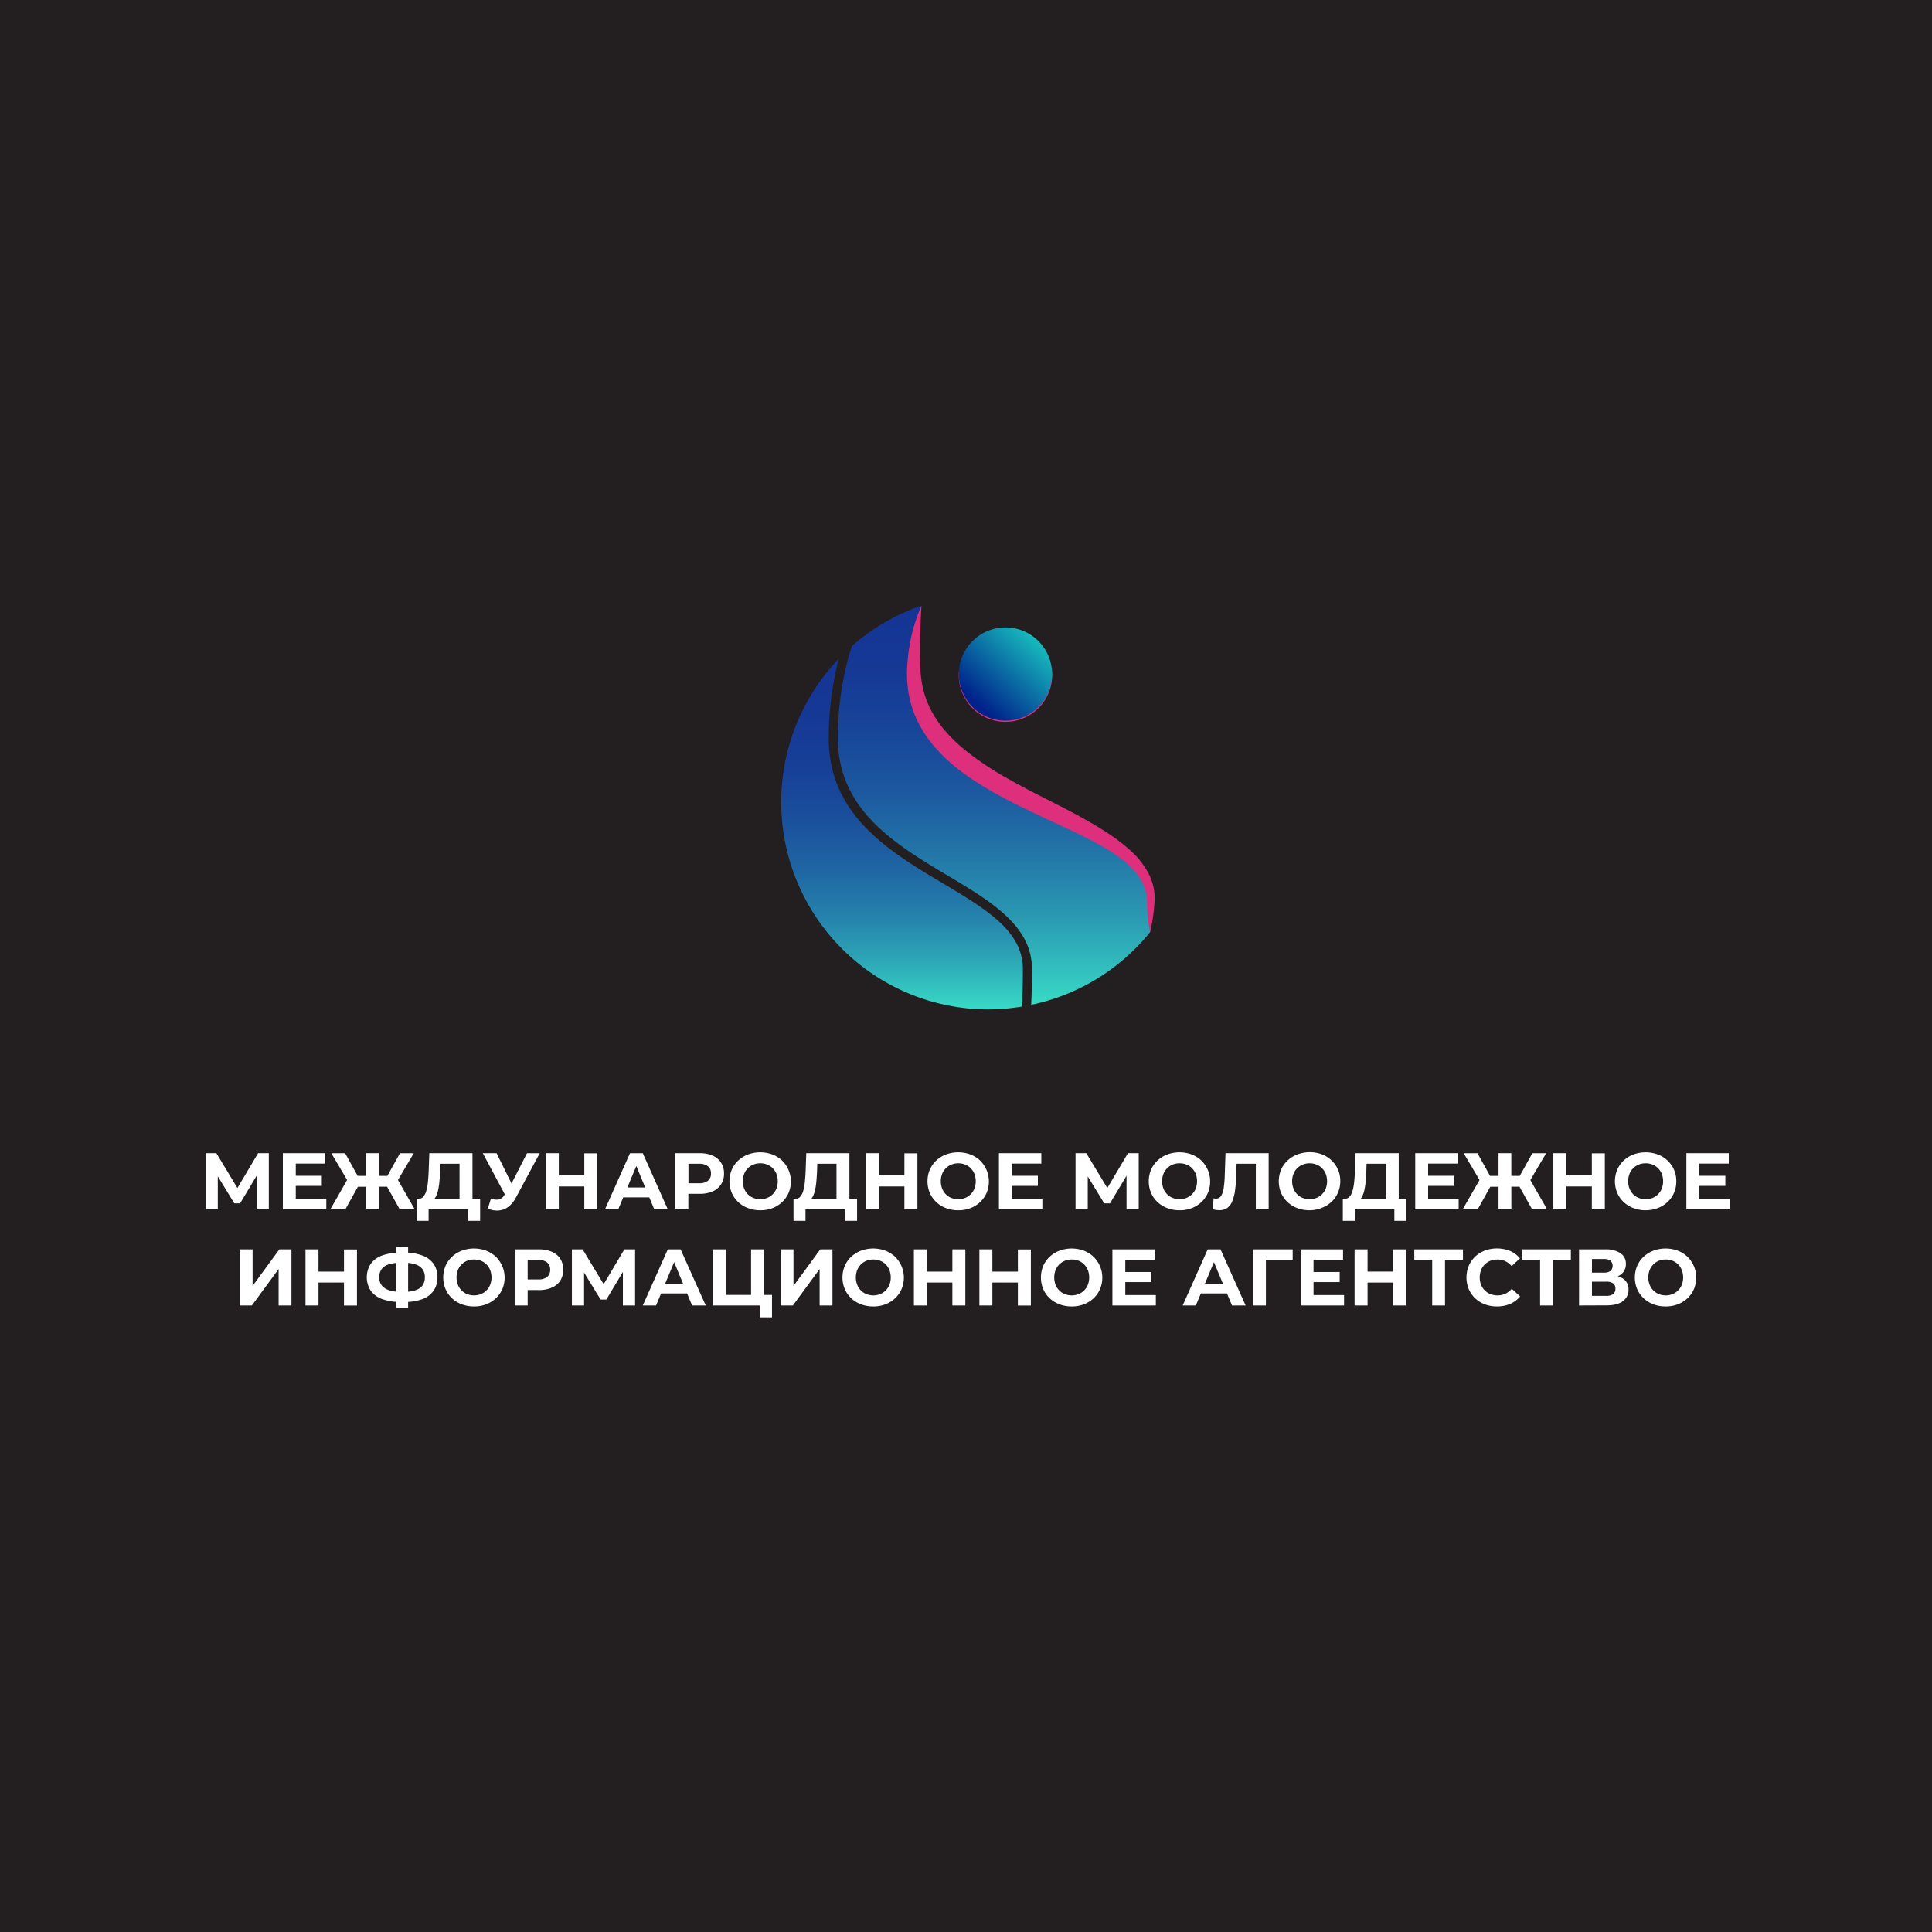 <?xml version="1.0" encoding="UTF-8"?> <svg xmlns="http://www.w3.org/2000/svg" xmlns:xlink="http://www.w3.org/1999/xlink" id="Layer_1" data-name="Layer 1" viewBox="0 0 841.89 841.89"><defs><style>.cls-1{fill:#231f20;}.cls-2{fill:#dd2f7b;}.cls-3{fill:url(#linear-gradient);}.cls-4{fill:url(#linear-gradient-2);}.cls-5{fill:url(#linear-gradient-3);}.cls-6{fill:#fff;}</style><linearGradient id="linear-gradient" x1="451.01" y1="278.41" x2="425.55" y2="305.94" gradientUnits="userSpaceOnUse"><stop offset="0" stop-color="#17b9bd"></stop><stop offset="1" stop-color="#00238b"></stop></linearGradient><linearGradient id="linear-gradient-2" x1="393.07" y1="439.86" x2="393.07" y2="271.51" gradientUnits="userSpaceOnUse"><stop offset="0" stop-color="#38dac6"></stop><stop offset="0.03" stop-color="#35cec2"></stop><stop offset="0.13" stop-color="#2da5b6"></stop><stop offset="0.24" stop-color="#2582ac"></stop><stop offset="0.36" stop-color="#1f66a3"></stop><stop offset="0.49" stop-color="#1a509c"></stop><stop offset="0.62" stop-color="#174098"></stop><stop offset="0.78" stop-color="#153795"></stop><stop offset="1" stop-color="#143494"></stop></linearGradient><linearGradient id="linear-gradient-3" x1="433.3" y1="437.06" x2="433.3" y2="262.33" gradientUnits="userSpaceOnUse"><stop offset="0" stop-color="#38dac6"></stop><stop offset="0.07" stop-color="#33c3bf"></stop><stop offset="0.22" stop-color="#2a98b2"></stop><stop offset="0.38" stop-color="#2274a7"></stop><stop offset="0.53" stop-color="#1c589f"></stop><stop offset="0.69" stop-color="#174499"></stop><stop offset="0.84" stop-color="#153895"></stop><stop offset="1" stop-color="#143494"></stop></linearGradient></defs><rect class="cls-1" width="841.89" height="841.89"></rect><path class="cls-2" d="M458.49,293.75a20.35,20.35,0,1,1-40.69,0,8.22,8.22,0,0,1,.08-1.4,20.32,20.32,0,0,0,40.53,0A8.22,8.22,0,0,1,458.49,293.75Z"></path><path class="cls-3" d="M458.41,292.35a20.31,20.31,0,1,1-20.26-18.94A20.3,20.3,0,0,1,458.41,292.35Z"></path><path class="cls-4" d="M445.37,438.07c.23-4.61.35-10,.35-15.91,0-16.44-16.17-26.09-34.89-37.26-23.3-13.9-49.7-29.65-49.7-63.19a138.5,138.5,0,0,1,4.35-34.62,90.33,90.33,0,0,0,65.3,152.77,87.22,87.22,0,0,0,14.53-1.27Z"></path><path class="cls-5" d="M398.14,291.91a117.54,117.54,0,0,1,3.36-28,89,89,0,0,0-30.2,17.56L370.11,285a133.81,133.81,0,0,0-5,36.72c0,31.27,25.36,46.4,47.74,59.75,18.95,11.3,36.84,22,36.84,40.7,0,5.74-.11,11-.34,15.67a90,90,0,0,0,51.77-31.61c.2-4.17.32-8.78.32-13.86C501.47,353.23,398.14,350.74,398.14,291.91Z"></path><path class="cls-2" d="M501.15,406.22a74.7,74.7,0,0,1-1.31-12.16l0-1.51c0-.5-.08-.94-.11-1.41a12.76,12.76,0,0,0-.21-1.38,8.76,8.76,0,0,0-.29-1.35,19.56,19.56,0,0,0-2.11-5.09,31.37,31.37,0,0,0-7.55-8.32,71.37,71.37,0,0,0-9.72-6.47c-6.89-3.85-14.18-7.2-21.51-10.6s-14.72-6.89-22-10.76c-3.62-2-7.21-4.05-10.73-6.31a98.45,98.45,0,0,1-10.22-7.43,69.87,69.87,0,0,1-9.08-9.12,52,52,0,0,1-6.95-11.06,46.76,46.76,0,0,1-3.65-12.58,54.74,54.74,0,0,1-.19-12.77,74.71,74.71,0,0,1,6-23.95c-.42,8.23-.8,16.19-.56,24.13a56,56,0,0,0,1.12,11.45A41.42,41.42,0,0,0,406,310a49.31,49.31,0,0,0,6.44,9.14,73.36,73.36,0,0,0,8.27,7.86,135.15,135.15,0,0,0,19.61,12.93c13.83,7.88,28.86,14.17,42.77,23.36A77.31,77.31,0,0,1,493,371a35.71,35.71,0,0,1,7.84,10.31,24,24,0,0,1,2,6.3,23.37,23.37,0,0,1,.18,6.44A74.12,74.12,0,0,1,501.15,406.22Z"></path><path class="cls-6" d="M89.61,527V502.51h4.68l10.41,17.26h-2.48l10.24-17.26h4.68l0,24.46h-5.31l0-16.32h1l-8.21,13.73h-2.51l-8.39-13.73h1.19V527Z"></path><path class="cls-6" d="M128.88,522.42h13.31V527H123.25V502.51h18.48v4.54H128.88Zm-.42-10.06h11.77v4.41H128.46Z"></path><path class="cls-6" d="M150.47,527h-6.54l8.32-14.54,4.78,2.76Zm1.5-11.6-7.58-12.86h6l6.78,12.23Zm9.26,1.74h-7.65V512.4h7.65Zm3.91,9.86h-5.56V502.51h5.56Zm-1.68-9.86V512.4h7.62v4.71Zm9.26-1.74-5.24-.63,6.81-12.23h6Zm1.47,11.6-6.57-11.78,4.79-2.76L180.72,527Z"></path><path class="cls-6" d="M181.52,532l0-9.68h27.7V532H204V527H186.76V532Zm18.73-7.58V507.12h-8.39l-.1,3.57q-.1,2.27-.3,4.29a29.61,29.61,0,0,1-.57,3.69,11.61,11.61,0,0,1-1,2.81,3.75,3.75,0,0,1-1.52,1.64l-6-.77a2.54,2.54,0,0,0,2.08-.87,6.65,6.65,0,0,0,1.31-2.57,21.91,21.91,0,0,0,.71-3.89q.23-2.24.33-4.86l.28-7.65h18.8v21.94Z"></path><path class="cls-6" d="M221.38,523.09l-11-20.58h6l8.1,16.42Zm-7.47-.74a7.44,7.44,0,0,0,3.4.34,4,4,0,0,0,2.47-1.94L221,519l.53-.6,8.1-15.86h5.56l-10.41,19.36a11.79,11.79,0,0,1-3.3,4,8.13,8.13,0,0,1-4.18,1.59,10,10,0,0,1-4.72-.82Z"></path><path class="cls-6" d="M243.5,527h-5.66V502.51h5.66Zm11.53-10H243.08v-4.79H255Zm-.42-14.43h5.66V527h-5.66Z"></path><path class="cls-6" d="M263.62,527l10.9-24.46h5.59L291,527H285.1l-8.94-21.59h2.24l-9,21.59Zm5.45-5.24,1.5-4.3h12.58l1.53,4.3Z"></path><path class="cls-6" d="M294.29,527V502.51h10.59a13.77,13.77,0,0,1,5.66,1.07,8.31,8.31,0,0,1,3.66,3.05,8.51,8.51,0,0,1,1.3,4.76,8.41,8.41,0,0,1-1.3,4.71,8.26,8.26,0,0,1-3.66,3.06,13.78,13.78,0,0,1-5.66,1.06h-7.44l2.51-2.55V527ZM300,518.3l-2.51-2.69h7.12a5.81,5.81,0,0,0,3.91-1.12,3.86,3.86,0,0,0,1.3-3.1,3.93,3.93,0,0,0-1.3-3.15,5.87,5.87,0,0,0-3.91-1.12h-7.12l2.51-2.69Z"></path><path class="cls-6" d="M331.29,527.39a14.89,14.89,0,0,1-5.37-.95,12.73,12.73,0,0,1-4.26-2.65,12,12,0,0,1-2.79-4,13.15,13.15,0,0,1,0-10.06,11.92,11.92,0,0,1,2.81-4,12.93,12.93,0,0,1,4.26-2.65,15.37,15.37,0,0,1,10.64,0,12.8,12.8,0,0,1,4.23,2.65,12.79,12.79,0,0,1,2.81,14.1,12.11,12.11,0,0,1-2.81,4,12.94,12.94,0,0,1-4.23,2.64A14.46,14.46,0,0,1,331.29,527.39Zm0-4.83a8,8,0,0,0,3-.55,7.37,7.37,0,0,0,2.43-1.61,7.48,7.48,0,0,0,1.63-2.48,9.16,9.16,0,0,0,0-6.36,7.59,7.59,0,0,0-1.61-2.48,7.17,7.17,0,0,0-2.43-1.61,8.14,8.14,0,0,0-3-.56,8,8,0,0,0-3,.56,7.27,7.27,0,0,0-4.05,4.09,9,9,0,0,0,0,6.34,7.45,7.45,0,0,0,1.6,2.5,7.17,7.17,0,0,0,2.43,1.61A8.17,8.17,0,0,0,331.25,522.56Z"></path><path class="cls-6" d="M345.78,532l0-9.68h27.7V532h-5.24V527H351V532Zm18.73-7.58V507.12h-8.38l-.11,3.57q-.11,2.27-.3,4.29a27.86,27.86,0,0,1-.57,3.69,11.61,11.61,0,0,1-1,2.81,3.75,3.75,0,0,1-1.52,1.64l-6-.77a2.54,2.54,0,0,0,2.08-.87,6.65,6.65,0,0,0,1.31-2.57,21.91,21.91,0,0,0,.71-3.89c.15-1.49.26-3.11.34-4.86l.27-7.65h18.8v21.94Z"></path><path class="cls-6" d="M383,527h-5.66V502.51H383Zm11.53-10H382.57v-4.79h11.95Zm-.42-14.43h5.66V527H394.1Z"></path><path class="cls-6" d="M417.57,527.39a14.84,14.84,0,0,1-5.36-.95,12.73,12.73,0,0,1-4.26-2.65,12,12,0,0,1-2.79-4,13.15,13.15,0,0,1,0-10.06,11.92,11.92,0,0,1,2.81-4,12.93,12.93,0,0,1,4.26-2.65,15.37,15.37,0,0,1,10.64,0,12.75,12.75,0,0,1,4.22,2.65,12.78,12.78,0,0,1,2.82,14.1,12.14,12.14,0,0,1-2.82,4,12.89,12.89,0,0,1-4.22,2.64A14.51,14.51,0,0,1,417.57,527.39Zm0-4.83a8,8,0,0,0,3-.55,7.27,7.27,0,0,0,4.05-4.09,9,9,0,0,0,0-6.36,7.56,7.56,0,0,0-1.6-2.48,7.17,7.17,0,0,0-2.43-1.61,8.18,8.18,0,0,0-3-.56,8,8,0,0,0-3,.56,7.37,7.37,0,0,0-2.43,1.61,7.48,7.48,0,0,0-1.63,2.48,9.1,9.1,0,0,0,0,6.34,7.47,7.47,0,0,0,1.61,2.5A7.17,7.17,0,0,0,414.5,522,8.14,8.14,0,0,0,417.54,522.56Z"></path><path class="cls-6" d="M440.91,522.42h13.31V527H435.29V502.51h18.48v4.54H440.91Zm-.42-10.06h11.77v4.41H440.49Z"></path><path class="cls-6" d="M468.68,527V502.51h4.68l10.41,17.26h-2.48l10.24-17.26h4.68l0,24.46h-5.31l0-16.32h1l-8.21,13.73h-2.51l-8.39-13.73H474V527Z"></path><path class="cls-6" d="M514,527.39a14.89,14.89,0,0,1-5.37-.95,12.73,12.73,0,0,1-4.26-2.65,12,12,0,0,1-2.79-4,13.15,13.15,0,0,1,0-10.06,11.92,11.92,0,0,1,2.81-4,12.93,12.93,0,0,1,4.26-2.65,15.37,15.37,0,0,1,10.64,0,12.8,12.8,0,0,1,4.23,2.65,12.79,12.79,0,0,1,2.81,14.1,12.11,12.11,0,0,1-2.81,4,12.94,12.94,0,0,1-4.23,2.64A14.46,14.46,0,0,1,514,527.39Zm0-4.83a8,8,0,0,0,3-.55,7.37,7.37,0,0,0,2.43-1.61,7.48,7.48,0,0,0,1.63-2.48,9.16,9.16,0,0,0,0-6.36,7.59,7.59,0,0,0-1.61-2.48,7.17,7.17,0,0,0-2.43-1.61,8.14,8.14,0,0,0-3-.56,8,8,0,0,0-3,.56,7.27,7.27,0,0,0-4.05,4.09,9,9,0,0,0,0,6.34,7.32,7.32,0,0,0,1.61,2.5A7,7,0,0,0,511,522,8.17,8.17,0,0,0,514,522.56Z"></path><path class="cls-6" d="M531.28,527.35a8.63,8.63,0,0,1-1.31-.1c-.45-.07-.94-.17-1.48-.28l.35-4.79a3.73,3.73,0,0,0,1,.14,2.57,2.57,0,0,0,2.24-1.17,8.32,8.32,0,0,0,1.15-3.37,46.94,46.94,0,0,0,.46-5.35l.34-9.92h18.8V527h-5.59V505.83l1.29,1.29H537.75l1.15-1.36-.21,6.46a59.56,59.56,0,0,1-.49,6.4,19.24,19.24,0,0,1-1.19,4.75,6.71,6.71,0,0,1-2.2,3A5.9,5.9,0,0,1,531.28,527.35Z"></path><path class="cls-6" d="M570.66,527.39a14.89,14.89,0,0,1-5.37-.95,12.73,12.73,0,0,1-4.26-2.65,12,12,0,0,1-2.79-4,13.15,13.15,0,0,1,0-10.06,11.92,11.92,0,0,1,2.81-4,12.93,12.93,0,0,1,4.26-2.65A15.37,15.37,0,0,1,576,503a12.8,12.8,0,0,1,4.23,2.65,12.65,12.65,0,0,1,2.81,4,12.44,12.44,0,0,1,1,5.05,12.58,12.58,0,0,1-1,5,12.26,12.26,0,0,1-2.81,4,12.94,12.94,0,0,1-4.23,2.64A14.46,14.46,0,0,1,570.66,527.39Zm0-4.83a8,8,0,0,0,3-.55,7.37,7.37,0,0,0,2.43-1.61,7.48,7.48,0,0,0,1.63-2.48,9.16,9.16,0,0,0,0-6.36,7.59,7.59,0,0,0-1.61-2.48,7.17,7.17,0,0,0-2.43-1.61,8.14,8.14,0,0,0-3-.56,8,8,0,0,0-3,.56,7.27,7.27,0,0,0-4.05,4.09,9,9,0,0,0,0,6.34,7.45,7.45,0,0,0,1.6,2.5,7.17,7.17,0,0,0,2.43,1.61A8.17,8.17,0,0,0,570.62,522.56Z"></path><path class="cls-6" d="M585.15,532l0-9.68h27.7V532h-5.24V527H590.39V532Zm18.73-7.58V507.12h-8.39l-.1,3.57q-.1,2.27-.3,4.29a29.61,29.61,0,0,1-.57,3.69,11.61,11.61,0,0,1-1,2.81,3.75,3.75,0,0,1-1.52,1.64l-6-.77a2.54,2.54,0,0,0,2.08-.87,6.65,6.65,0,0,0,1.31-2.57,21.91,21.91,0,0,0,.71-3.89q.23-2.24.33-4.86l.28-7.65h18.8v21.94Z"></path><path class="cls-6" d="M622.32,522.42h13.31V527H616.7V502.51h18.48v4.54H622.32Zm-.42-10.06h11.78v4.41H621.9Z"></path><path class="cls-6" d="M643.91,527h-6.53l8.32-14.54,4.78,2.76Zm1.51-11.6-7.59-12.86h6l6.78,12.23Zm9.25,1.74H647V512.4h7.65Zm3.92,9.86H653V502.51h5.56Zm-1.68-9.86V512.4h7.62v4.71Zm9.26-1.74-5.24-.63,6.81-12.23h6Zm1.46,11.6-6.56-11.78,4.78-2.76L674.17,527Z"></path><path class="cls-6" d="M682.55,527h-5.66V502.51h5.66Zm11.53-10h-12v-4.79h12Zm-.42-14.43h5.66V527h-5.66Z"></path><path class="cls-6" d="M717.14,527.39a14.85,14.85,0,0,1-5.37-.95,12.73,12.73,0,0,1-4.26-2.65,12,12,0,0,1-2.79-4,13.15,13.15,0,0,1,0-10.06,11.92,11.92,0,0,1,2.81-4,12.93,12.93,0,0,1,4.26-2.65,15.37,15.37,0,0,1,10.64,0,12.8,12.8,0,0,1,4.23,2.65,12.65,12.65,0,0,1,2.81,4,12.44,12.44,0,0,1,1,5.05,12.58,12.58,0,0,1-1,5,12.26,12.26,0,0,1-2.81,4,12.94,12.94,0,0,1-4.23,2.64A14.5,14.5,0,0,1,717.14,527.39Zm0-4.83a8,8,0,0,0,3-.55,7.27,7.27,0,0,0,4-4.09,9,9,0,0,0,0-6.36,7.56,7.56,0,0,0-1.6-2.48,7.17,7.17,0,0,0-2.43-1.61,8.14,8.14,0,0,0-3-.56,8,8,0,0,0-3,.56,7.27,7.27,0,0,0-4.05,4.09,9,9,0,0,0,0,6.34,7.45,7.45,0,0,0,1.6,2.5,7.17,7.17,0,0,0,2.43,1.61A8.17,8.17,0,0,0,717.1,522.56Z"></path><path class="cls-6" d="M740.47,522.42h13.31V527H734.85V502.51h18.48v4.54H740.47Zm-.42-10.06h11.78v4.41H740.05Z"></path><path class="cls-6" d="M104.44,568.89V544.43h5.63v15.93l11.66-15.93H127v24.46h-5.59V553l-11.66,15.9Z"></path><path class="cls-6" d="M138.78,568.89h-5.66V544.43h5.66Zm11.53-10H138.36v-4.78h11.95Zm-.42-14.43h5.66v24.46h-5.66Z"></path><path class="cls-6" d="M174.59,567.35a22.64,22.64,0,0,1-8.05-1.26,10.58,10.58,0,0,1-5-3.65,10.86,10.86,0,0,1,0-11.7,10.58,10.58,0,0,1,5-3.65,22.64,22.64,0,0,1,8.05-1.26H176a22.19,22.19,0,0,1,8,1.26,10.34,10.34,0,0,1,4.95,3.67,9.92,9.92,0,0,1,1.67,5.83,10,10,0,0,1-1.66,5.82,10.15,10.15,0,0,1-4.85,3.68,21.34,21.34,0,0,1-7.81,1.26h-1.71Zm.52-4.37h.53a16.81,16.81,0,0,0,5.33-.71,6.39,6.39,0,0,0,3.16-2.13,5.93,5.93,0,0,0,1-3.58,5.66,5.66,0,0,0-1.08-3.57,6.39,6.39,0,0,0-3.16-2.08,17.17,17.17,0,0,0-5.22-.68h-.6a18.74,18.74,0,0,0-5.48.67,6.21,6.21,0,0,0-3.25,2.07,5.81,5.81,0,0,0-1.08,3.62,5.55,5.55,0,0,0,1.15,3.62,6.74,6.74,0,0,0,3.34,2.09A17.83,17.83,0,0,0,175.11,563Zm-2.48,7V543.39h5.21V570Z"></path><path class="cls-6" d="M206.55,569.31a14.84,14.84,0,0,1-5.36-.95,12.73,12.73,0,0,1-4.26-2.65,12,12,0,0,1-2.79-4,13.15,13.15,0,0,1,0-10.06,11.92,11.92,0,0,1,2.81-4,12.93,12.93,0,0,1,4.26-2.65,15.37,15.37,0,0,1,10.64,0,12.75,12.75,0,0,1,4.22,2.65,12.78,12.78,0,0,1,2.82,14.1,12.18,12.18,0,0,1-2.82,4,12.87,12.87,0,0,1-4.22,2.63A14.51,14.51,0,0,1,206.55,569.31Zm0-4.82a8,8,0,0,0,3-.56,7.37,7.37,0,0,0,2.43-1.61,7.21,7.21,0,0,0,1.62-2.48,9,9,0,0,0,0-6.36A7.56,7.56,0,0,0,212,551a7.17,7.17,0,0,0-2.43-1.61,8.17,8.17,0,0,0-3-.55,8,8,0,0,0-3,.55,7.27,7.27,0,0,0-4.05,4.09,9,9,0,0,0,0,6.34,7.3,7.3,0,0,0,1.6,2.5,7.17,7.17,0,0,0,2.43,1.61A8.14,8.14,0,0,0,206.52,564.49Z"></path><path class="cls-6" d="M224.27,568.89V544.43h10.58a13.74,13.74,0,0,1,5.66,1.07,8.29,8.29,0,0,1,3.67,3.06,9.32,9.32,0,0,1,0,9.46,8.29,8.29,0,0,1-3.67,3.06,13.74,13.74,0,0,1-5.66,1.07h-7.44l2.52-2.56v9.3Zm5.66-8.67-2.52-2.69h7.13a5.88,5.88,0,0,0,3.91-1.11,3.91,3.91,0,0,0,1.29-3.11,4,4,0,0,0-1.29-3.15,5.88,5.88,0,0,0-3.91-1.11h-7.13l2.52-2.7Z"></path><path class="cls-6" d="M249.21,568.89V544.43h4.68l10.41,17.26h-2.48l10.24-17.26h4.68l0,24.46h-5.31l0-16.32h1l-8.21,13.73h-2.51l-8.39-13.73h1.19v16.32Z"></path><path class="cls-6" d="M280.09,568.89,291,544.43h5.59l10.94,24.46h-5.94l-8.95-21.59h2.24l-9,21.59Zm5.45-5.24,1.5-4.3h12.58l1.54,4.3Z"></path><path class="cls-6" d="M310.76,568.89V544.43h5.63v19.85h10.9V544.43h5.62v24.46Zm20.44,5.17v-6.5l1.22,1.33h-5.13v-4.61h9.12v9.78Z"></path><path class="cls-6" d="M340.14,568.89V544.43h5.63v15.93l11.67-15.93h5.31v24.46h-5.59V553l-11.67,15.9Z"></path><path class="cls-6" d="M380.53,569.31a14.89,14.89,0,0,1-5.37-.95,12.73,12.73,0,0,1-4.26-2.65,12,12,0,0,1-2.79-4,13.15,13.15,0,0,1,0-10.06,11.92,11.92,0,0,1,2.81-4,12.93,12.93,0,0,1,4.26-2.65,15.37,15.37,0,0,1,10.64,0,12.8,12.8,0,0,1,4.23,2.65,12.79,12.79,0,0,1,2.81,14.1,12.15,12.15,0,0,1-2.81,4,12.91,12.91,0,0,1-4.23,2.63A14.46,14.46,0,0,1,380.53,569.31Zm0-4.82a8,8,0,0,0,3-.56,7.33,7.33,0,0,0,4.06-4.09,9.16,9.16,0,0,0,0-6.36A7.59,7.59,0,0,0,386,551a7.17,7.17,0,0,0-2.43-1.61,8.14,8.14,0,0,0-3-.55,8,8,0,0,0-3,.55,7.27,7.27,0,0,0-4.05,4.09,9,9,0,0,0,0,6.34,7.32,7.32,0,0,0,1.61,2.5,7,7,0,0,0,2.42,1.61A8.18,8.18,0,0,0,380.49,564.49Z"></path><path class="cls-6" d="M403.9,568.89h-5.66V544.43h5.66Zm11.53-10H403.48v-4.78h11.95ZM415,544.43h5.66v24.46H415Z"></path><path class="cls-6" d="M432.44,568.89h-5.66V544.43h5.66Zm11.53-10H432v-4.78h12Zm-.42-14.43h5.66v24.46h-5.66Z"></path><path class="cls-6" d="M467,569.31a14.84,14.84,0,0,1-5.36-.95,12.73,12.73,0,0,1-4.26-2.65,12.18,12.18,0,0,1-2.8-4,13.27,13.27,0,0,1,0-10.06,12,12,0,0,1,2.82-4,12.93,12.93,0,0,1,4.26-2.65,15.37,15.37,0,0,1,10.64,0,12.86,12.86,0,0,1,4.22,2.65,12.78,12.78,0,0,1,2.82,14.1,12.18,12.18,0,0,1-2.82,4,13,13,0,0,1-4.22,2.63A14.51,14.51,0,0,1,467,569.31Zm0-4.82a8,8,0,0,0,3-.56,7.37,7.37,0,0,0,2.43-1.61,7.21,7.21,0,0,0,1.62-2.48,9,9,0,0,0,0-6.36,7.56,7.56,0,0,0-1.6-2.48,7.17,7.17,0,0,0-2.43-1.61,8.17,8.17,0,0,0-3-.55,8,8,0,0,0-3,.55,7.37,7.37,0,0,0-2.43,1.61,7.48,7.48,0,0,0-1.63,2.48,9.1,9.1,0,0,0,0,6.34,7.47,7.47,0,0,0,1.61,2.5,7.17,7.17,0,0,0,2.43,1.61A8.14,8.14,0,0,0,467,564.49Z"></path><path class="cls-6" d="M490.36,564.35h13.31v4.54H484.74V544.43h18.48V549H490.36Zm-.42-10.06h11.77v4.4H489.94Z"></path><path class="cls-6" d="M515.37,568.89l10.9-24.46h5.59l10.94,24.46h-5.94l-9-21.59h2.24l-9,21.59Zm5.45-5.24,1.5-4.3H534.9l1.54,4.3Z"></path><path class="cls-6" d="M546,568.89V544.43H563.3l0,4.62H550.34l1.29-1.3,0,21.14Z"></path><path class="cls-6" d="M572.38,564.35h13.31v4.54H566.76V544.43h18.48V549H572.38ZM572,554.29h11.78v4.4H572Z"></path><path class="cls-6" d="M595.93,568.89h-5.66V544.43h5.66Zm11.53-10h-12v-4.78h12ZM607,544.43h5.66v24.46H607Z"></path><path class="cls-6" d="M624.09,568.89V547.75l1.29,1.3H616.3v-4.62h21.2v4.62h-9.08l1.26-1.3v21.14Z"></path><path class="cls-6" d="M652.28,569.31a14.58,14.58,0,0,1-5.26-.93,12.26,12.26,0,0,1-7-6.65,13.48,13.48,0,0,1,0-10.14,12.24,12.24,0,0,1,2.8-4,12.62,12.62,0,0,1,4.21-2.64,15.49,15.49,0,0,1,11,.17,11.25,11.25,0,0,1,4.31,3.24l-3.63,3.35a8.66,8.66,0,0,0-2.79-2.15,7.85,7.85,0,0,0-3.36-.71,8.59,8.59,0,0,0-3.14.55A7.18,7.18,0,0,0,647,551a7.48,7.48,0,0,0-1.63,2.48,9.16,9.16,0,0,0,0,6.36,7.38,7.38,0,0,0,1.63,2.48,7.18,7.18,0,0,0,2.48,1.61,8.6,8.6,0,0,0,3.14.56,7.86,7.86,0,0,0,3.36-.72,8.49,8.49,0,0,0,2.79-2.18l3.63,3.35a11.38,11.38,0,0,1-4.31,3.25A14.43,14.43,0,0,1,652.28,569.31Z"></path><path class="cls-6" d="M671.11,568.89V547.75l1.29,1.3h-9.08v-4.62h21.2v4.62h-9.08l1.26-1.3v21.14Z"></path><path class="cls-6" d="M688.09,568.89V544.43h11.38a11.49,11.49,0,0,1,6.64,1.65,5.33,5.33,0,0,1,2.38,4.68,5.48,5.48,0,0,1-2.24,4.66,9.71,9.71,0,0,1-5.94,1.66l.67-1.47a10.8,10.8,0,0,1,6.39,1.64,5.52,5.52,0,0,1,2.27,4.75,6,6,0,0,1-2.43,5c-1.62,1.23-4,1.84-7.07,1.84Zm5.62-14.33H699a4.42,4.42,0,0,0,2.79-.75,3.08,3.08,0,0,0,0-4.43,4.42,4.42,0,0,0-2.79-.75h-5.28Zm0,10.14h6.22a4.89,4.89,0,0,0,3-.77,2.81,2.81,0,0,0,1-2.38,2.68,2.68,0,0,0-1-2.29,5,5,0,0,0-3-.75h-6.22Z"></path><path class="cls-6" d="M725.82,569.31a14.85,14.85,0,0,1-5.37-.95,12.73,12.73,0,0,1-4.26-2.65,12,12,0,0,1-2.79-4,13.15,13.15,0,0,1,0-10.06,11.92,11.92,0,0,1,2.81-4,12.93,12.93,0,0,1,4.26-2.65,15.37,15.37,0,0,1,10.64,0,12.65,12.65,0,0,1,4.22,2.65,12.78,12.78,0,0,1,2.82,14.1,12.18,12.18,0,0,1-2.82,4,12.76,12.76,0,0,1-4.22,2.63A14.5,14.5,0,0,1,725.82,569.31Zm0-4.82a8,8,0,0,0,3-.56,7.37,7.37,0,0,0,2.43-1.61,7.21,7.21,0,0,0,1.62-2.48,9,9,0,0,0,0-6.36,7.56,7.56,0,0,0-1.6-2.48,7.17,7.17,0,0,0-2.43-1.61,8.17,8.17,0,0,0-3-.55,8,8,0,0,0-3,.55,7.27,7.27,0,0,0-4,4.09,9,9,0,0,0,0,6.34,7.45,7.45,0,0,0,1.6,2.5,7.17,7.17,0,0,0,2.43,1.61A8.18,8.18,0,0,0,725.78,564.49Z"></path></svg> 